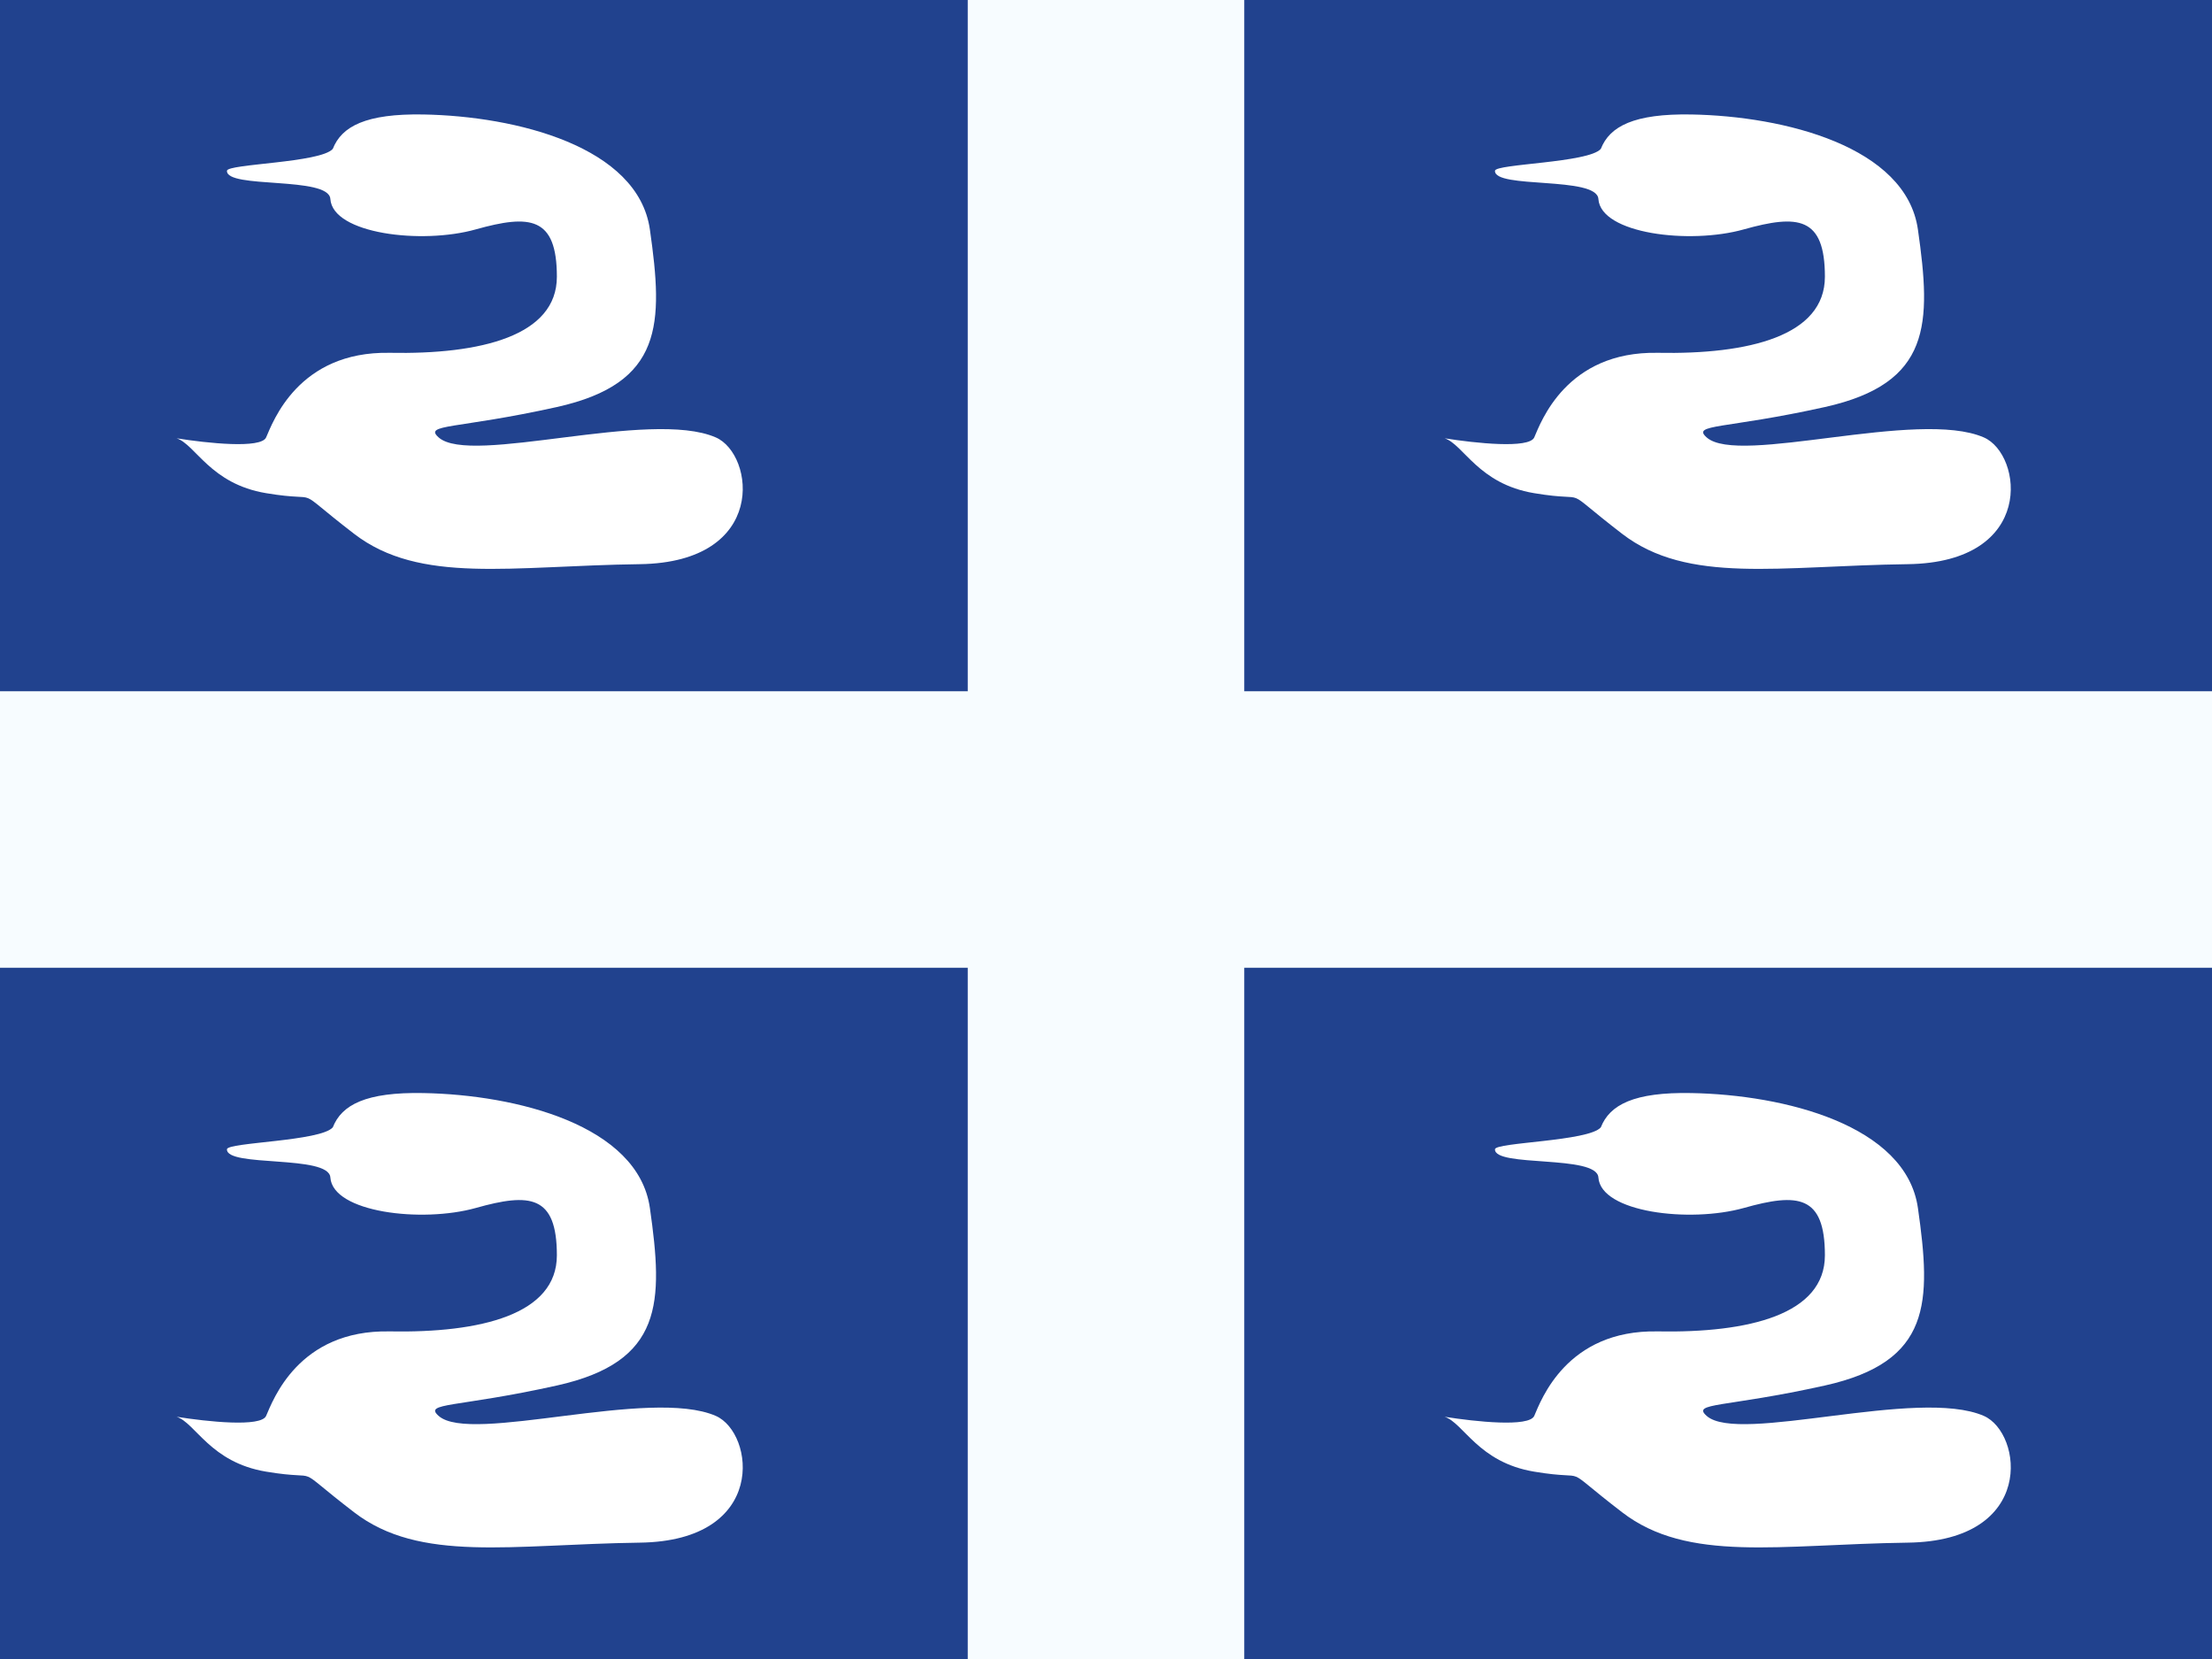 <svg width="20" height="15" fill="none" xmlns="http://www.w3.org/2000/svg">
  <path fill="#21428E" d="M0 0h20v15H0z"/>
  <path fill-rule="evenodd" clip-rule="evenodd" d="M8.75 0h2.5v6.25H20v2.5h-8.75V15h-2.5V8.75H0v-2.5h8.75V0z" fill="#F7FCFF"/>
  <path d="M1.597 3.963c.277.044.763.096.809-.008.061-.138.29-.78 1.116-.765.825.016 1.513-.153 1.513-.688 0-.544-.244-.565-.733-.428-.49.138-1.294.04-1.315-.275-.014-.209-.943-.089-.935-.255.003-.063.847-.071.957-.198.08-.204.3-.32.819-.311.84.015 1.941.29 2.048 1.04.122.855.122 1.39-.84 1.605-.911.202-1.208.152-1.07.275.29.259 1.91-.26 2.506 0 .35.152.474 1.13-.688 1.146-1.161.015-1.987.184-2.583-.275-.596-.459-.245-.275-.795-.367-.505-.084-.637-.439-.809-.496zm0 8.847c.277.044.763.096.809-.008.061-.138.29-.78 1.116-.764.825.015 1.513-.153 1.513-.688 0-.545-.244-.566-.733-.428-.49.137-1.294.04-1.315-.276-.014-.208-.943-.089-.935-.255.003-.063.847-.071.957-.198.08-.204.3-.32.819-.31.84.015 1.941.29 2.048 1.039.122.856.122 1.39-.84 1.605-.911.202-1.208.153-1.07.275.29.259 1.91-.26 2.506 0 .35.153.474 1.131-.688 1.146-1.161.016-1.987.184-2.583-.275-.596-.458-.245-.275-.795-.367-.505-.084-.637-.439-.809-.496zm11.465-8.847c.278.044.763.096.81-.008.06-.138.29-.78 1.115-.765.826.016 1.513-.153 1.513-.688 0-.544-.244-.565-.733-.428-.49.138-1.294.04-1.315-.275-.014-.209-.943-.089-.935-.255.003-.063.848-.071.957-.198.08-.204.3-.32.819-.311.84.015 1.941.29 2.048 1.04.122.855.122 1.39-.84 1.605-.91.202-1.208.152-1.07.275.29.259 1.91-.26 2.506 0 .35.152.474 1.13-.688 1.146-1.161.015-1.987.184-2.583-.275-.596-.459-.245-.275-.795-.367-.505-.084-.637-.439-.809-.496zm0 8.847c.278.044.763.096.81-.008.06-.138.29-.78 1.115-.764.826.015 1.513-.153 1.513-.688 0-.545-.244-.566-.733-.428-.49.137-1.294.04-1.315-.276-.014-.208-.943-.089-.935-.255.003-.063.848-.071.957-.198.08-.204.3-.32.819-.31.84.015 1.941.29 2.048 1.039.122.856.122 1.39-.84 1.605-.91.202-1.208.153-1.07.275.29.259 1.91-.26 2.506 0 .35.153.474 1.131-.688 1.146-1.161.016-1.987.184-2.583-.275-.596-.458-.245-.275-.795-.367-.505-.084-.637-.439-.809-.496z" fill="#fff"/>
</svg>
